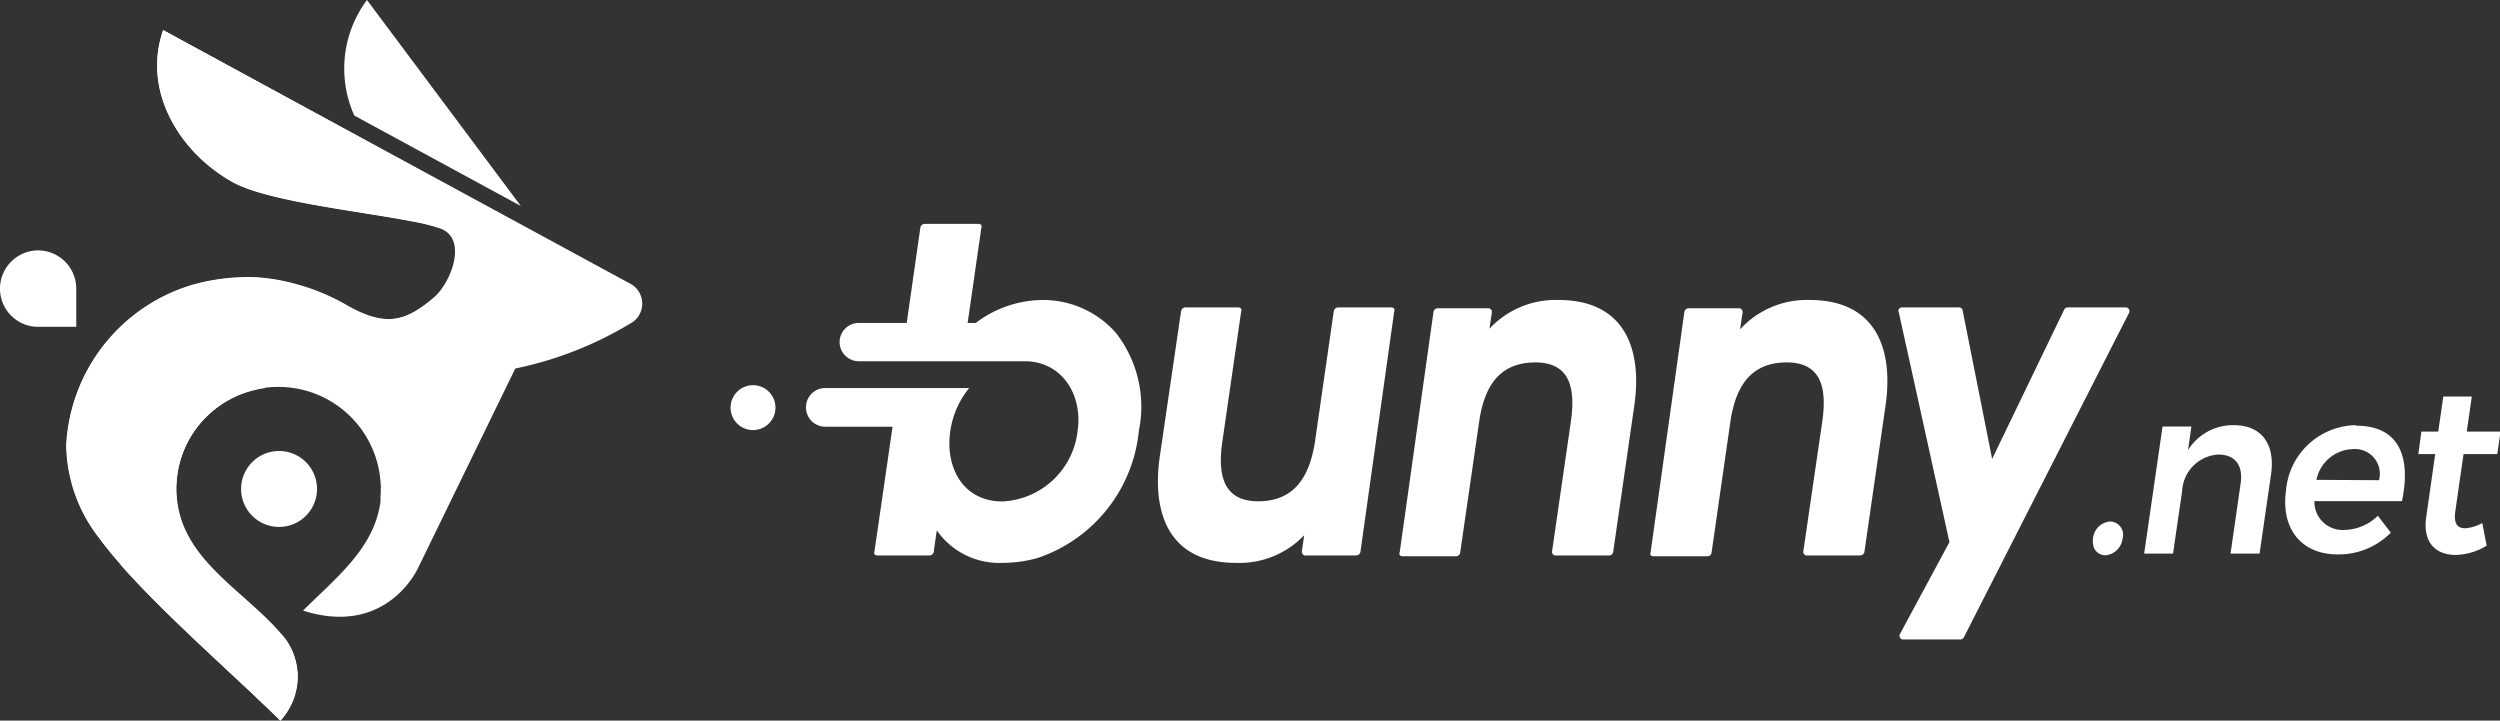<svg xmlns="http://www.w3.org/2000/svg" fill="#FFF" viewBox="0 0 148.17 42.71"><rect x="0" y="0" width="148.17" height="42.71" fill="#333333" stroke="none"/><path d="M125.05 30.91a1.1 1.1 0 0 0-1 1c-.08.59.24 1 .75 1a1.12 1.12 0 0 0 1-1 .78.78 0 0 0-.76-1zm7.36-5.71a3.13 3.13 0 0 0-2.73 1.48l.2-1.4h-1.71l-1.09 7.53h1.71l.54-3.7a2.28 2.28 0 0 1 2.15-2.17c1 0 1.47.65 1.32 1.7l-.6 4.17h1.72l.68-4.7c.26-1.79-.57-2.91-2.19-2.91zm7.21 0a4.22 4.22 0 0 0-4.13 3.85c-.32 2.26.88 3.81 3.07 3.81a4.35 4.35 0 0 0 3.14-1.29l-.77-1a2.93 2.93 0 0 1-2 .84 1.67 1.67 0 0 1-1.76-1.71h5.19c.57-2.74-.25-4.47-2.72-4.47zm-2.33 3.24a2.27 2.27 0 0 1 2.14-1.82 1.47 1.47 0 0 1 1.57 1.84zm9.83 2.56a2.49 2.49 0 0 1-1 .31c-.46 0-.7-.24-.6-1l.49-3.4h2l.19-1.33h-2l.3-2.08h-1.69l-.3 2.08h-1l-.18 1.33h1l-.53 3.72c-.23 1.55.59 2.26 1.74 2.26a3.66 3.66 0 0 0 1.84-.55zm-102.5-8.17a1.33 1.33 0 1 1-1.32 1.33 1.33 1.33 0 0 1 1.32-1.33zm13.21-3.69a6.64 6.64 0 0 1 3.91-1.36 5.75 5.75 0 0 1 4.39 1.94 7.1 7.1 0 0 1 1.37 5.8 8.87 8.87 0 0 1-6 7.55 7.72 7.72 0 0 1-2.07.29 4.51 4.51 0 0 1-3.91-1.93l-.18 1.28a.26.26 0 0 1-.25.21H52a.21.21 0 0 1-.17-.07.23.23 0 0 1 0-.18l1.07-7.38h-4a1.14 1.14 0 0 1-1.13-1.13A1.14 1.14 0 0 1 48.82 23h8.62a5.2 5.2 0 0 0-1.12 2.56c-.31 2.15.76 4.16 3.09 4.16a4.71 4.71 0 0 0 4.46-4.2c.3-2.11-.91-4.11-3.15-4.11h-9.83a1.14 1.14 0 0 1-1.13-1.14 1.14 1.14 0 0 1 1.13-1.13h2.85l.81-5.66a.26.26 0 0 1 .25-.21H58a.24.24 0 0 1 .16.07.23.23 0 0 1 0 .18l-.81 5.62zm19.56 12.48a5.29 5.29 0 0 1-4.14 1.74c-3.94 0-5-2.89-4.51-6.31L70 18.44a.27.27 0 0 1 .25-.22h3.15a.21.21 0 0 1 .16.08.21.21 0 0 1 0 .17l-1.12 7.75c-.26 1.84 0 3.5 2.15 3.49s3-1.48 3.33-3.42l1.13-7.85a.27.27 0 0 1 .25-.22h3.17a.21.21 0 0 1 .16.08.21.21 0 0 1 0 .17l-2 14.24a.26.26 0 0 1-.25.21h-3a.21.21 0 0 1-.17-.07.23.23 0 0 1-.05-.18l.15-1.05zm10.86-12.11a5.36 5.36 0 0 1 4.12-1.73c3.91 0 5 2.88 4.48 6.34l-1.24 8.59a.24.24 0 0 1-.24.21H92.2a.19.19 0 0 1-.16-.07.2.2 0 0 1-.05-.18L93.1 25c.26-1.81.07-3.53-2.12-3.52s-3 1.51-3.3 3.42l-1.14 7.86a.25.25 0 0 1-.24.21h-3.17a.22.22 0 0 1-.17-.07.22.22 0 0 1 0-.18l2-14.23a.26.26 0 0 1 .25-.22h3a.19.19 0 0 1 .16.08.18.18 0 0 1 .05.17l-.15 1zm14.89 0a5.36 5.36 0 0 1 4.12-1.73c3.91 0 5 2.88 4.48 6.34l-1.24 8.59a.25.25 0 0 1-.24.21h-3.17a.19.19 0 0 1-.16-.07.2.2 0 0 1-.05-.18L108 25c.26-1.81.07-3.53-2.12-3.52s-3 1.51-3.31 3.42l-1.13 7.86a.25.25 0 0 1-.24.21H98a.22.22 0 0 1-.17-.07.22.22 0 0 1 0-.18l2-14.23a.26.26 0 0 1 .24-.22h3a.19.19 0 0 1 .16.08.21.21 0 0 1 .05.17l-.15 1zm12.4 12.62-3-13.61a.21.21 0 0 1 0-.2.24.24 0 0 1 .19-.1h3.38a.21.21 0 0 1 .21.17l1.75 8.81 4.26-8.83a.24.24 0 0 1 .22-.15H126a.2.2 0 0 1 .18.11.22.22 0 0 1 0 .22l-9.78 19.21a.24.24 0 0 1-.22.14h-3.39a.19.19 0 0 1-.18-.11.22.22 0 0 1 0-.22zM21 6.85l9.87 5.36L21.75 0A6.8 6.8 0 0 0 21 6.85zm-4.46 19.88A2.25 2.25 0 1 1 14.29 29a2.25 2.25 0 0 1 2.25-2.27z"/><path d="m9.67 1.79 27.64 15a1.34 1.34 0 0 1 0 2.41 21.49 21.49 0 0 1-6.77 2.64l-5.75 11.8s-1.82 4.14-6.83 2.55c2.1-2.1 4.64-4 4.64-7.23a6.07 6.07 0 0 0-12.14 0c0 4.22 4.16 6 6.47 8.93a3.8 3.8 0 0 1-.33 4.79c-2.87-2.84-8.42-7.63-10.7-10.77a9.1 9.1 0 0 1-1.95-5.55 10.45 10.45 0 0 1 7.38-9.46 12.05 12.05 0 0 1 3.88-.47 12.58 12.58 0 0 1 5.2 1.57c2.45 1.44 3.64 1.06 5.33-.36 1-.82 2.09-3.49.4-4.11a12.14 12.14 0 0 0-1.69-.42c-3.14-.61-8.63-1.19-10.65-2.34C10.59 9 8.43 5.35 9.67 1.79z"/><path d="M22.55 29.35zm0-.36C23.83 22.26 17 15.84 11.76 16.8l.35-.08q-.42.09-.81.21a10.45 10.45 0 0 0-7.38 9.46 9.1 9.1 0 0 0 2 5.55c2.28 3.14 7.83 7.93 10.7 10.77a3.8 3.8 0 0 0 .33-4.79C14.59 35 10.43 33.21 10.43 29a6.07 6.07 0 0 1 12.14 0zM9.67 1.79l21 11.44.6.33c.5.39 1 1.17.35 2.61-1 2.15-5 4.23-9.61 2.6 1.44.42 2.42-.06 3.68-1.12 1-.82 2.09-3.49.4-4.11a12.14 12.14 0 0 0-1.69-.42c-3.14-.61-8.63-1.19-10.65-2.34C10.59 9 8.43 5.35 9.67 1.79z"/><path d="M9.67 1.79c2.17 8 15.38 8.66 22 12zm7.23 36.13C14.59 35 10.43 33.21 10.43 29a6.07 6.07 0 0 1 5.32-6A8.78 8.78 0 0 0 7 31.75a8.54 8.54 0 0 0 .18 1.76c1.91 2.16 4.67 4.71 7 6.87.91.85 1.75 1.65 2.44 2.33a4.18 4.18 0 0 0 1-2.37 3.66 3.66 0 0 0-.72-2.42zm5.62-8.21a5.81 5.81 0 0 0 .05-.72C23.83 22.26 17 15.84 11.76 16.8a12.49 12.49 0 0 1 3.42-.34c6.87.28 8.79 7.62 7.34 13.25zM2.26 14.84a2.27 2.27 0 0 1 2.26 2.27v2.26H2.26A2.26 2.26 0 0 1 0 17.11a2.27 2.27 0 0 1 2.26-2.27z"/></svg>